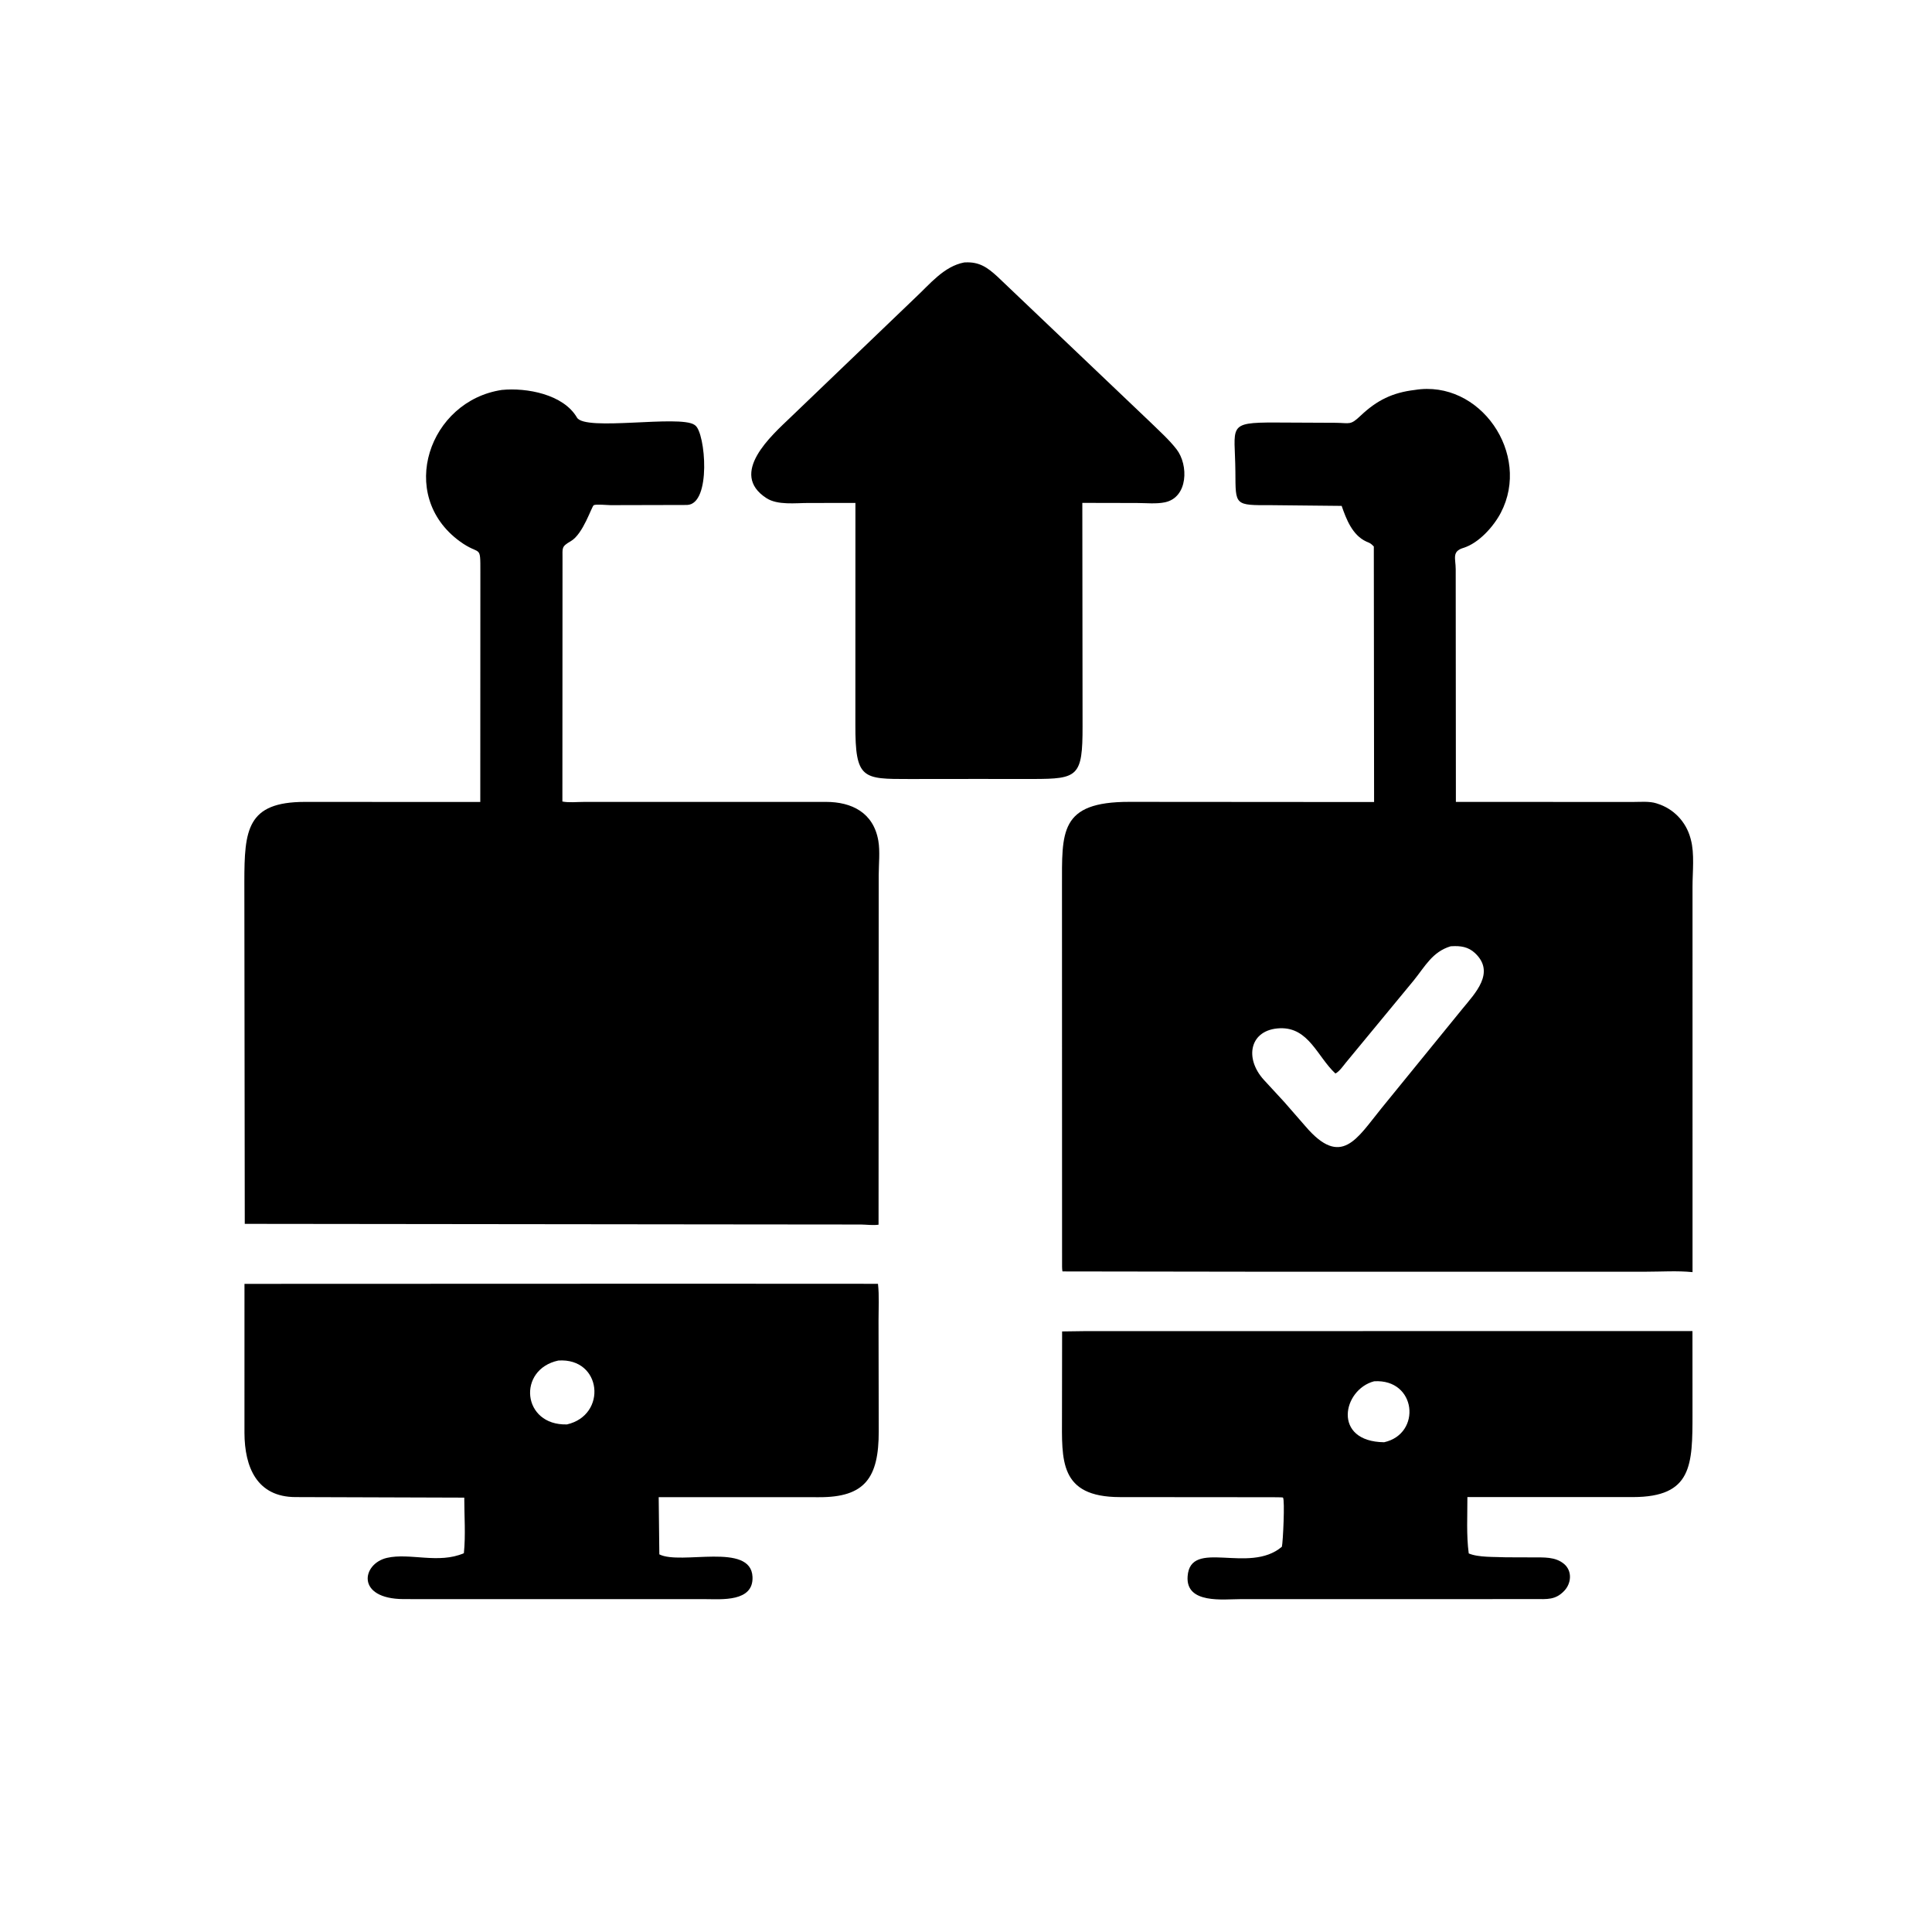 <svg version="1.1" xmlns="http://www.w3.org/2000/svg" style="display: block;" viewBox="0 0 2048 2048" width="640" height="640">
<path transform="translate(0,0)" fill="rgb(0,0,0)" d="M 1033.95 825.719 L 964.02 825.792 C 914.488 825.795 906.56 826.173 906.727 768.202 L 906.783 533.133 L 856.938 533.176 C 843.265 533.171 824.338 535.707 812.5 528.067 C 771.933 501.884 818.295 461.323 837.931 442.462 L 970.419 315.429 C 985.721 301.184 1000.55 282.311 1022.05 278.22 L 1023.23 278.154 C 1038.17 277.438 1046.71 283.518 1057.2 293.105 L 1219.47 447.581 C 1228.78 456.724 1239.25 465.967 1247.22 476.298 C 1260.06 492.915 1259.45 527.215 1234.96 532.445 C 1225.84 534.393 1214.63 533.21 1205.23 533.2 L 1147.31 533.078 L 1147.56 770.105 C 1147.62 823.166 1142.65 825.698 1095.15 825.755 L 1033.95 825.719 z"/>
<path transform="translate(0,0)" fill="rgb(0,0,0)" d="M 754.241 1297.89 L 259.466 1297.34 L 259.023 934.789 C 259.056 879.764 261.713 850.116 323.04 850.053 L 509.119 850.13 L 509.21 606.804 C 509.23 575.684 509.515 590.05 487.218 573.709 C 420.312 524.672 454.803 424.9 531.978 413.35 C 558.202 410.75 597.246 417.926 611.613 442.642 C 620.235 457.477 720.194 439.549 736.1 450.307 L 737 450.98 C 747.823 458.84 754.327 534.477 728.302 535.285 L 647.315 535.483 C 643.955 535.486 632.032 534.265 629.446 535.501 C 627.179 536.586 618.311 566.058 605.021 573.691 C 594.832 579.544 596.391 580.857 596.284 591.773 L 596.157 849.642 C 602.892 850.992 611.322 850.082 618.231 850.08 L 875.642 850.048 C 902.597 850.069 925.928 861.173 931.084 891.35 C 932.986 902.48 931.485 916.182 931.471 927.599 L 931.303 1298.23 C 925.536 1299.08 918.652 1298.14 912.788 1298.04 L 754.241 1297.89 z"/>
<path transform="translate(0,0)" fill="rgb(0,0,0)" d="M 1328.5 1348.06 L 1126.25 1347.77 C 1125.96 1346.08 1125.86 1344.55 1125.84 1342.83 L 1125.75 940.425 C 1125.81 882.06 1122.55 849.913 1197.22 850.005 L 1456.59 850.193 L 1456.3 579.281 C 1454.73 577.673 1453.26 576.231 1451.19 575.288 L 1448.23 574.021 C 1433.52 567.207 1427.09 550.311 1422.21 536.263 L 1348.01 535.502 C 1308.33 535.623 1309.82 536.012 1309.56 500.099 C 1309.2 451.488 1299.79 447.75 1351.89 447.887 L 1416.15 448.188 C 1431.25 448.368 1431.25 451.096 1442.5 440.467 C 1459.65 424.251 1476.2 416.149 1499.69 413.369 C 1568.94 402.059 1623.4 481.324 1590.95 543.5 C 1583.27 558.222 1567.47 575.857 1551.15 580.823 C 1538.72 584.603 1543.11 592.145 1543.11 603.447 L 1543.3 850.042 L 1730.72 850.118 C 1738.5 850.129 1748.42 849.169 1755.84 851.554 L 1757 851.946 C 1773.99 857.258 1787.13 870.952 1791.89 888.25 L 1792.35 889.964 C 1796.41 904.771 1794.14 924.307 1794.14 939.693 L 1794.15 1348.52 C 1778.21 1346.88 1760.83 1348.07 1744.76 1348.06 L 1328.5 1348.06 z M 1537.68 1003.12 C 1518.36 1008.97 1510.7 1024.34 1498.62 1039.28 L 1426.84 1126.23 C 1423.92 1129.81 1419.74 1135.9 1415.6 1137.96 C 1396.57 1120.38 1387.35 1088.81 1356.74 1090 C 1325.03 1091.23 1318.47 1121.35 1339.83 1144.8 L 1361.36 1168.15 L 1383.75 1193.82 C 1421.94 1238.61 1438.41 1206.75 1464.45 1174.75 L 1550.17 1069.46 C 1563.46 1053.14 1585.57 1030.96 1563.59 1010.34 C 1556.34 1003.54 1548.2 1002.52 1538.79 1003.04 L 1537.68 1003.12 z"/>
<path transform="translate(0,0)" fill="rgb(0,0,0)" d="M 465.091 1695.14 L 427.833 1695.11 C 376.859 1694.88 383.554 1657.5 410.244 1651.39 C 434.455 1645.85 465.017 1658.09 491.728 1646.45 C 493.702 1627.38 492.142 1606.78 492.145 1587.55 L 313.323 1586.97 C 272.422 1586.92 259.263 1555.42 259.138 1518.87 L 259.161 1360.95 L 723.298 1360.79 L 930.686 1360.89 C 932.137 1373.61 931.271 1387.14 931.285 1399.95 L 931.499 1517.27 C 931.55 1566.63 916.824 1587.32 868.062 1587.09 L 698.244 1587.07 L 698.925 1647.69 C 721.707 1659.31 795.945 1634.53 797.686 1671.5 C 798.955 1698.46 764.206 1695.14 748.345 1695.16 L 465.091 1695.14 z M 591.862 1442.22 C 548.051 1451.62 553.304 1511.27 600.999 1509.95 C 643.926 1500.14 638.161 1439.08 591.862 1442.22 z"/>
<path transform="translate(0,0)" fill="rgb(0,0,0)" d="M 1596.23 1650.8 L 1624.9 1650.9 C 1636.3 1651.01 1648.72 1650.01 1658.01 1657.88 C 1666.82 1665.35 1665.75 1678.4 1658.15 1686.37 C 1648.7 1696.29 1639.9 1695.07 1627.31 1695.11 L 1315.08 1695.15 C 1296.98 1695.13 1256.8 1700.6 1258.92 1671 C 1261.83 1630.32 1324.1 1669.24 1358.84 1639.61 C 1360.03 1635.16 1362.16 1589.58 1360 1587.5 C 1359.56 1587.08 1349.22 1587.15 1347.42 1587.12 L 1187.23 1586.99 C 1122.38 1586.91 1125.71 1547.67 1125.75 1501.01 L 1125.88 1411.38 L 1149.91 1411.05 L 1794.08 1410.98 L 1794.12 1498.17 C 1794.14 1553.04 1793.95 1586.9 1730.91 1586.97 L 1555.5 1586.94 C 1555.58 1606.56 1554.31 1627.26 1556.92 1646.7 C 1567.16 1651.15 1584.87 1650.21 1596.23 1650.8 z M 1456.61 1464.22 C 1423.22 1472.95 1411.97 1528.16 1467.25 1528.84 C 1507.27 1519.92 1501.59 1461.39 1456.61 1464.22 z"/>
</svg>
